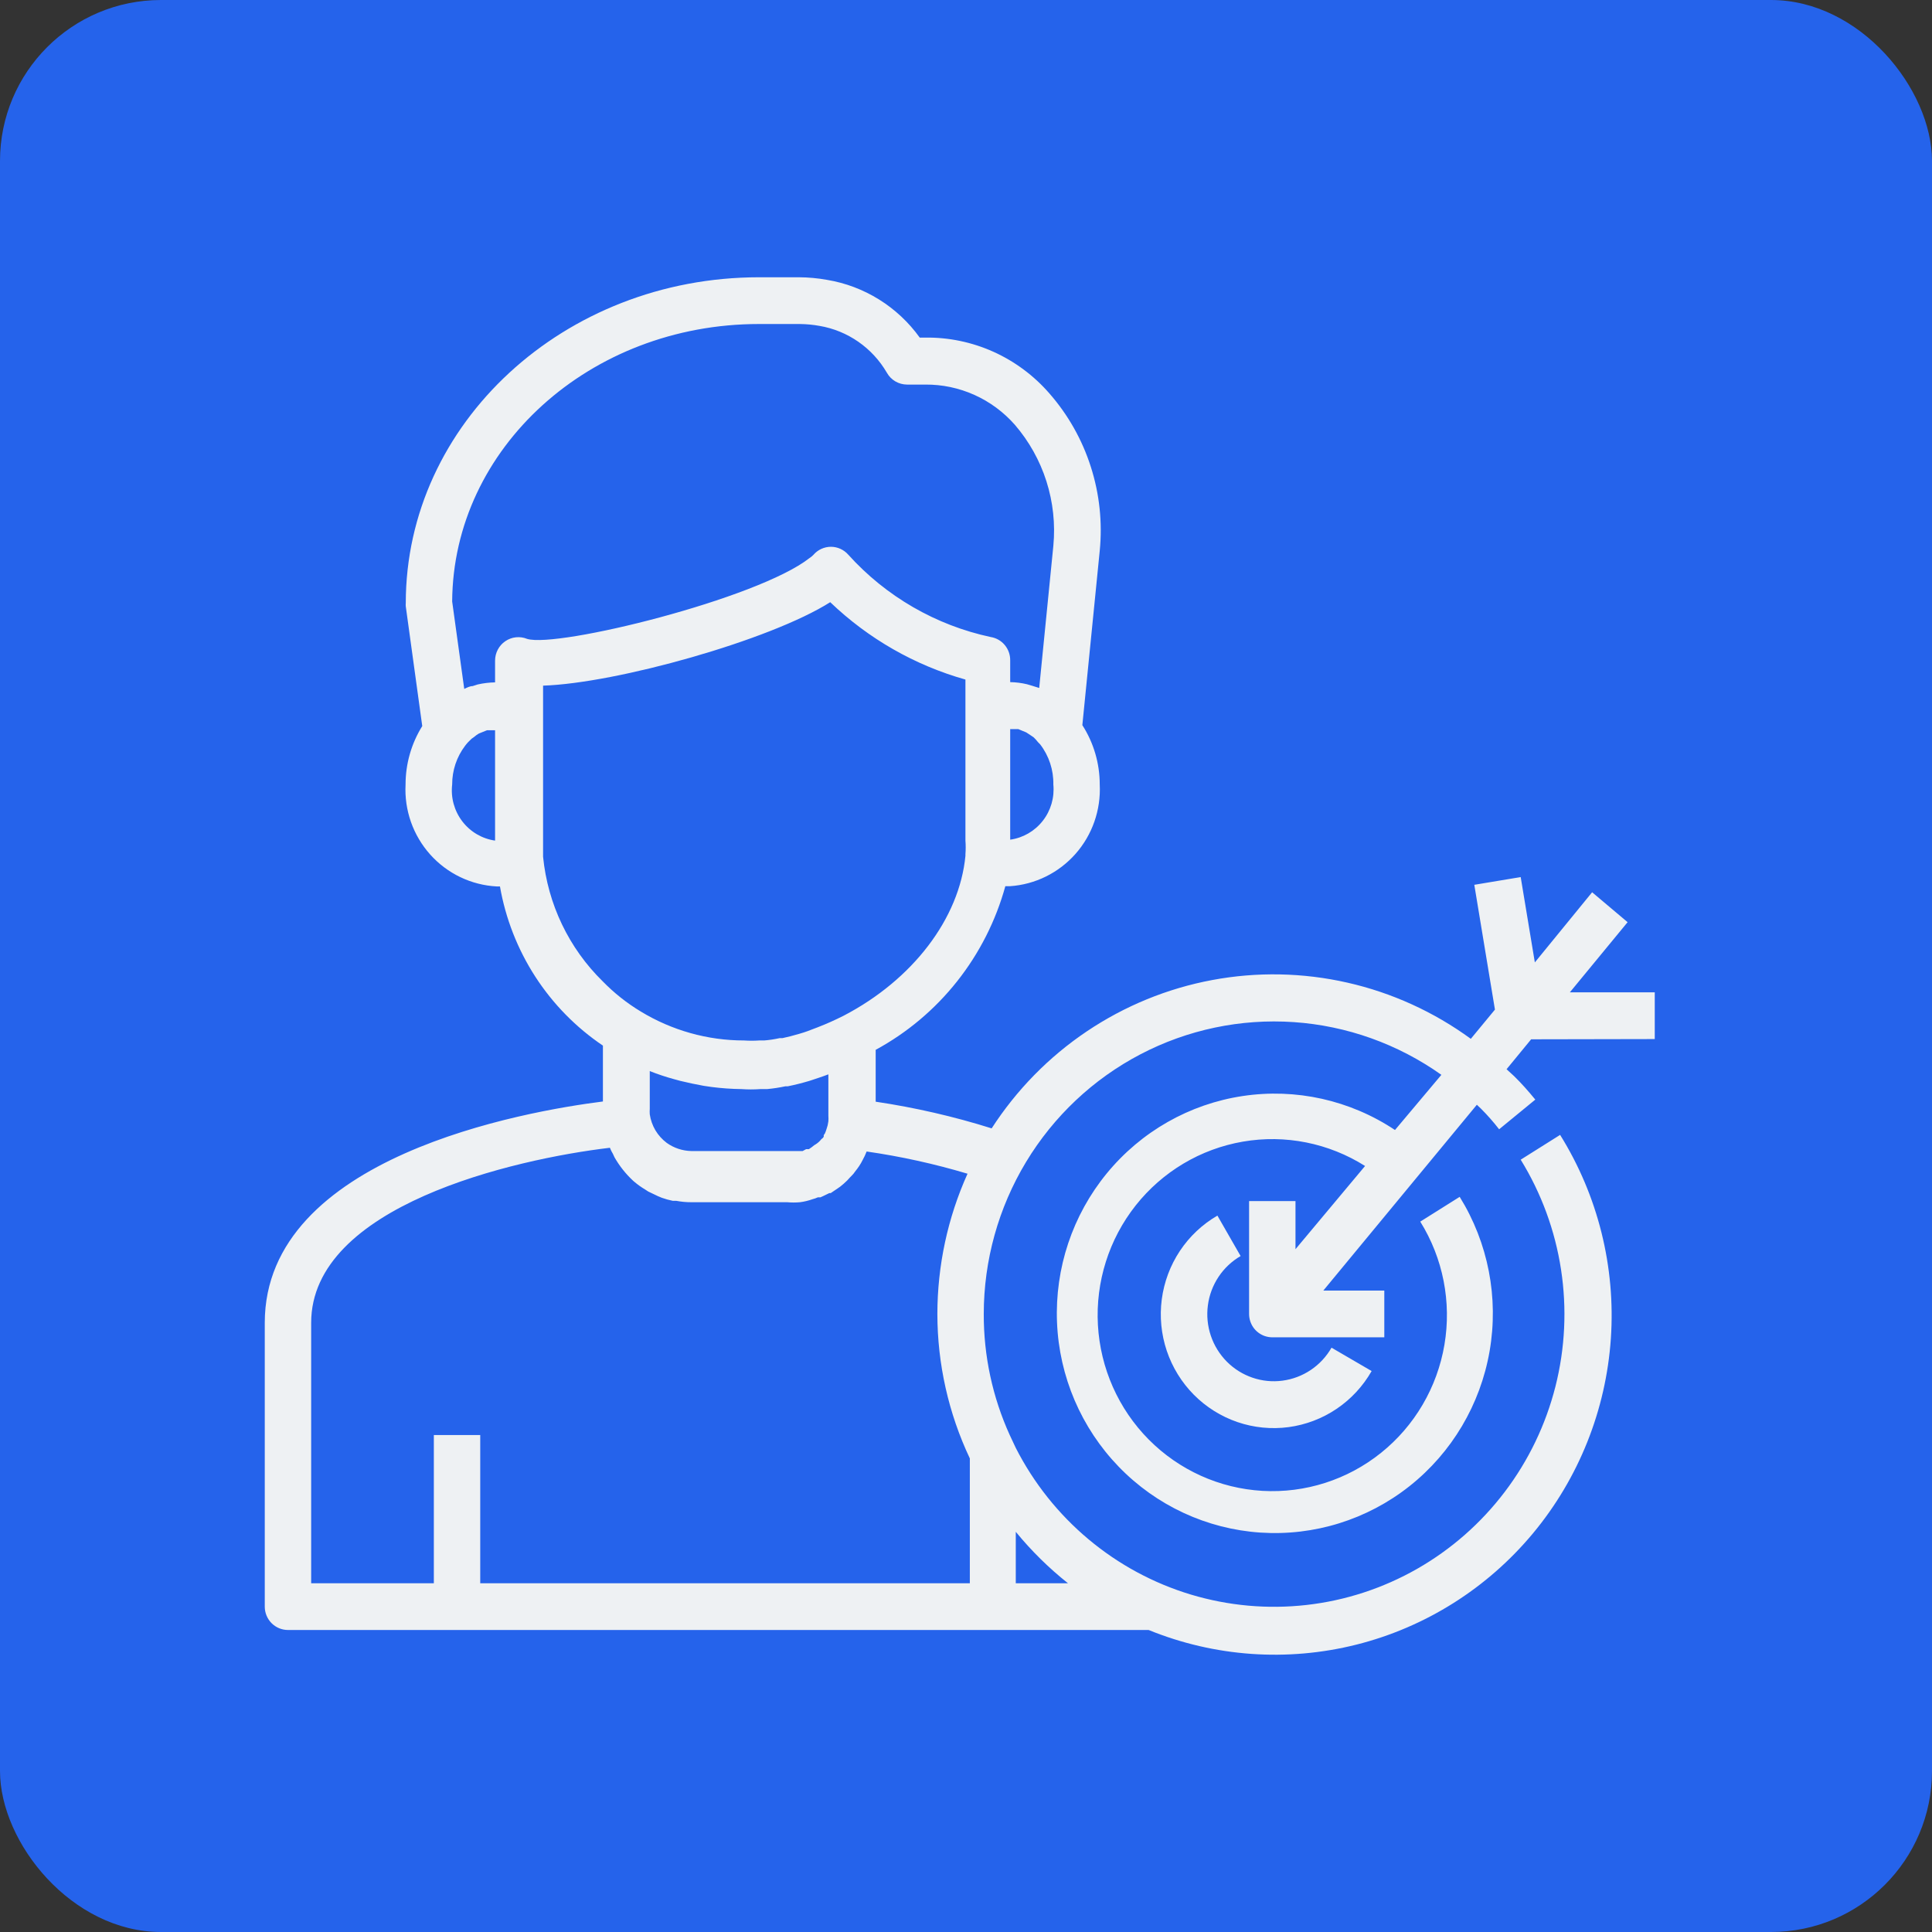<svg xmlns="http://www.w3.org/2000/svg" width="72" height="72" viewBox="0 0 72 72" fill="none"><rect x="0" y="0" width="72" height="72" fill="#333333" stroke="none"/><rect width="72" height="72" rx="6" fill="#2563EB"></rect><g clip-path="url(#clip0_243_62)"><g clip-path="url(#clip1_243_62)"><path d="M46.234 46.809L45.369 45.302C44.809 45.627 44.331 46.077 43.971 46.618C43.612 47.159 43.381 47.777 43.296 48.422C43.211 49.068 43.275 49.724 43.482 50.341C43.69 50.958 44.035 51.518 44.492 51.979C44.949 52.439 45.505 52.788 46.117 52.997C46.729 53.206 47.381 53.27 48.021 53.185C48.662 53.099 49.274 52.866 49.811 52.504C50.348 52.142 50.795 51.659 51.117 51.095L49.622 50.224C49.432 50.556 49.168 50.84 48.852 51.053C48.535 51.266 48.175 51.403 47.797 51.453C47.42 51.504 47.036 51.466 46.676 51.342C46.315 51.219 45.988 51.014 45.719 50.743C45.45 50.471 45.246 50.141 45.124 49.778C45.002 49.415 44.964 49.028 45.014 48.648C45.063 48.268 45.199 47.904 45.411 47.585C45.622 47.266 45.904 47.001 46.234 46.809Z" fill="#EEF1F3"></path><path d="M61.668 38.723V36.981H58.504L60.656 34.367L59.334 33.252L57.199 35.866L56.672 32.686L54.943 32.974L55.712 37.625L54.813 38.714C53.438 37.71 51.874 36.997 50.217 36.621C48.56 36.244 46.845 36.211 45.175 36.523C43.505 36.835 41.915 37.486 40.502 38.436C39.089 39.386 37.883 40.616 36.956 42.051C35.543 41.607 34.098 41.275 32.634 41.057V39.124C33.806 38.488 34.838 37.62 35.668 36.572C36.498 35.524 37.11 34.318 37.466 33.026H37.639C38.578 32.963 39.455 32.53 40.081 31.822C40.707 31.113 41.031 30.184 40.984 29.236C40.984 28.451 40.759 27.683 40.336 27.024L40.984 20.525C41.088 19.471 40.975 18.405 40.652 17.397C40.33 16.388 39.804 15.457 39.108 14.662C38.532 13.999 37.821 13.47 37.023 13.11C36.224 12.751 35.358 12.57 34.484 12.581H34.276C33.45 11.432 32.208 10.659 30.819 10.429C30.474 10.367 30.124 10.335 29.773 10.333H28.287C21.026 10.333 15.122 15.777 15.122 22.477C15.118 22.517 15.118 22.558 15.122 22.598L15.736 27.059C15.329 27.711 15.114 28.466 15.114 29.236C15.089 29.711 15.158 30.185 15.315 30.633C15.473 31.08 15.716 31.492 16.032 31.845C16.347 32.197 16.728 32.484 17.154 32.688C17.579 32.892 18.04 33.01 18.511 33.035H18.632C18.841 34.233 19.289 35.377 19.948 36.396C20.608 37.416 21.465 38.29 22.469 38.967V41.049C19.582 41.415 9.867 43.096 9.867 49.298V59.874C9.867 60.105 9.958 60.326 10.12 60.49C10.282 60.653 10.502 60.745 10.732 60.745H42.807C45.267 61.747 47.978 61.937 50.551 61.29C53.125 60.642 55.429 59.189 57.132 57.14C58.835 55.09 59.85 52.55 60.032 49.883C60.213 47.215 59.551 44.559 58.141 42.294L56.672 43.218C57.441 44.466 57.953 45.858 58.175 47.311C58.398 48.763 58.327 50.246 57.967 51.67C57.606 53.094 56.964 54.43 56.078 55.598C55.193 56.765 54.082 57.741 52.814 58.465C51.545 59.189 50.144 59.648 48.695 59.812C47.246 59.977 45.779 59.845 44.381 59.425C42.984 59.004 41.686 58.303 40.564 57.363C39.443 56.424 38.521 55.266 37.855 53.959L37.63 53.48C36.987 52.064 36.657 50.524 36.662 48.967C36.663 46.97 37.208 45.011 38.238 43.304C39.268 41.598 40.743 40.209 42.502 39.29C44.262 38.37 46.238 37.956 48.215 38.091C50.193 38.226 52.095 38.906 53.716 40.056L51.987 42.112C50.314 40.998 48.292 40.547 46.31 40.846C44.327 41.144 42.524 42.171 41.247 43.728C39.97 45.285 39.309 47.263 39.392 49.282C39.474 51.3 40.294 53.217 41.694 54.663C43.093 56.109 44.974 56.982 46.974 57.115C48.974 57.248 50.953 56.632 52.529 55.384C54.105 54.136 55.168 52.344 55.513 50.354C55.858 48.364 55.461 46.316 54.398 44.603L52.929 45.526C53.779 46.892 54.099 48.525 53.83 50.114C53.561 51.703 52.721 53.137 51.47 54.141C50.219 55.146 48.645 55.651 47.048 55.56C45.451 55.469 43.943 54.789 42.812 53.649C41.681 52.509 41.007 50.99 40.916 49.38C40.826 47.771 41.327 46.184 42.324 44.923C43.321 43.663 44.743 42.816 46.32 42.545C47.896 42.273 49.517 42.597 50.872 43.453L48.279 46.554V44.76H46.55V48.967C46.55 49.146 46.605 49.321 46.707 49.468C46.809 49.614 46.954 49.725 47.121 49.786C47.215 49.82 47.314 49.837 47.414 49.838H51.589V48.096H49.316L55.038 41.171L55.194 41.319C55.434 41.56 55.66 41.816 55.868 42.085L57.216 40.979C56.966 40.674 56.706 40.378 56.43 40.108L56.145 39.847L57.061 38.732L61.668 38.723ZM30.344 42.678L30.257 42.748L30.145 42.826H30.041L29.912 42.896H25.763C25.434 42.889 25.114 42.783 24.846 42.591C24.677 42.464 24.534 42.305 24.425 42.123C24.317 41.94 24.246 41.738 24.215 41.528C24.21 41.458 24.21 41.389 24.215 41.319V39.916C24.515 40.035 24.821 40.137 25.132 40.221L25.356 40.282C25.644 40.352 25.933 40.413 26.221 40.465L26.523 40.509C26.89 40.556 27.26 40.583 27.63 40.587C27.866 40.604 28.102 40.604 28.338 40.587H28.589C28.818 40.566 29.046 40.531 29.272 40.483H29.358C29.626 40.43 29.894 40.361 30.162 40.282C30.395 40.204 30.646 40.125 30.871 40.038V41.58C30.876 41.65 30.876 41.72 30.871 41.789C30.859 41.888 30.836 41.984 30.802 42.077C30.785 42.133 30.765 42.188 30.741 42.242L30.698 42.303V42.364C30.677 42.4 30.647 42.43 30.612 42.451L30.56 42.512C30.497 42.579 30.424 42.634 30.344 42.678ZM37.647 31.292V27.172H37.95L38.114 27.241L38.244 27.294L38.391 27.39L38.52 27.477C38.58 27.534 38.634 27.595 38.685 27.66L38.762 27.738C39.092 28.166 39.266 28.695 39.255 29.236C39.302 29.722 39.161 30.207 38.861 30.59C38.562 30.973 38.127 31.225 37.647 31.292ZM28.287 12.075H29.808C30.054 12.078 30.3 12.101 30.542 12.145C31.061 12.233 31.554 12.435 31.987 12.736C32.42 13.037 32.783 13.43 33.049 13.887C33.124 14.022 33.233 14.134 33.365 14.212C33.498 14.29 33.648 14.331 33.801 14.332H34.484C35.114 14.327 35.737 14.458 36.313 14.717C36.888 14.975 37.402 15.355 37.82 15.83C38.35 16.445 38.751 17.162 38.998 17.938C39.244 18.713 39.332 19.531 39.255 20.342L38.728 25.639L38.451 25.552L38.27 25.499C38.066 25.451 37.857 25.424 37.647 25.421V24.611C37.65 24.402 37.578 24.199 37.445 24.039C37.312 23.879 37.126 23.773 36.921 23.74C34.877 23.303 33.02 22.231 31.614 20.673C31.533 20.58 31.433 20.506 31.322 20.455C31.21 20.404 31.089 20.377 30.966 20.377C30.843 20.377 30.722 20.404 30.61 20.455C30.498 20.506 30.399 20.58 30.318 20.673C30.274 20.72 30.225 20.761 30.171 20.795C28.235 22.32 20.767 24.158 19.643 23.809C19.511 23.755 19.368 23.735 19.226 23.75C19.084 23.765 18.948 23.816 18.831 23.896C18.713 23.976 18.617 24.084 18.551 24.21C18.485 24.336 18.45 24.477 18.45 24.619V25.43C18.232 25.434 18.015 25.46 17.802 25.508L17.612 25.569C17.508 25.569 17.396 25.63 17.301 25.674L16.851 22.416C16.886 16.71 21.968 12.075 28.287 12.075ZM16.851 29.236C16.849 28.713 17.019 28.205 17.335 27.79C17.407 27.695 17.488 27.608 17.577 27.529L17.664 27.468C17.72 27.419 17.781 27.375 17.845 27.337L18.148 27.215H18.45V31.327C17.966 31.258 17.527 31 17.229 30.61C16.93 30.219 16.794 29.726 16.851 29.236ZM20.239 31.928C20.239 31.736 20.239 31.527 20.239 31.327V25.552C22.971 25.464 28.701 23.861 30.94 22.442C32.361 23.803 34.091 24.793 35.979 25.325V31.327C35.992 31.495 35.992 31.664 35.979 31.832V31.893C35.755 34.228 34.017 36.51 31.441 37.852C31.113 38.017 30.802 38.157 30.465 38.287C30.128 38.418 30.015 38.462 29.773 38.531C29.531 38.601 29.367 38.645 29.16 38.688H29.056C28.865 38.73 28.671 38.76 28.477 38.775H28.295C28.105 38.788 27.915 38.788 27.725 38.775C26.369 38.775 25.039 38.401 23.878 37.695C23.36 37.383 22.884 37.005 22.461 36.571C21.2 35.336 20.413 33.691 20.239 31.928ZM11.596 49.298C11.596 44.943 19.133 43.2 22.729 42.774C22.759 42.852 22.797 42.928 22.841 43L22.902 43.131C23.087 43.455 23.32 43.748 23.593 44.002L23.654 44.054C23.773 44.154 23.9 44.244 24.034 44.324L24.155 44.403L24.518 44.577L24.665 44.638C24.798 44.685 24.933 44.723 25.071 44.751H25.201C25.386 44.786 25.574 44.804 25.763 44.803H29.332C29.493 44.818 29.655 44.818 29.816 44.803C29.975 44.782 30.132 44.744 30.283 44.69C30.351 44.673 30.418 44.65 30.482 44.62H30.577L30.672 44.577L30.905 44.464H30.957L31.165 44.324C31.263 44.263 31.355 44.193 31.441 44.115C31.531 44.038 31.615 43.953 31.692 43.862L31.744 43.81C31.79 43.766 31.83 43.716 31.865 43.662C31.92 43.595 31.972 43.525 32.02 43.453C32.068 43.38 32.112 43.305 32.15 43.227C32.206 43.126 32.255 43.021 32.297 42.913C33.569 43.096 34.825 43.373 36.057 43.741C35.318 45.382 34.935 47.164 34.933 48.967C34.935 50.83 35.348 52.669 36.143 54.351V59.003H17.897V53.48H16.168V59.003H11.596V49.298ZM39.8 59.003H37.855V57.086C38.434 57.793 39.085 58.435 39.8 59.003Z" fill="#EEF1F3"></path></g></g><defs><clipPath id="clip0_243_62"><rect width="56" height="56" fill="white" transform="translate(8 8)"></rect></clipPath><clipPath id="clip1_243_62"><rect width="56" height="56" fill="white" transform="translate(8 8)"></rect></clipPath></defs></svg>